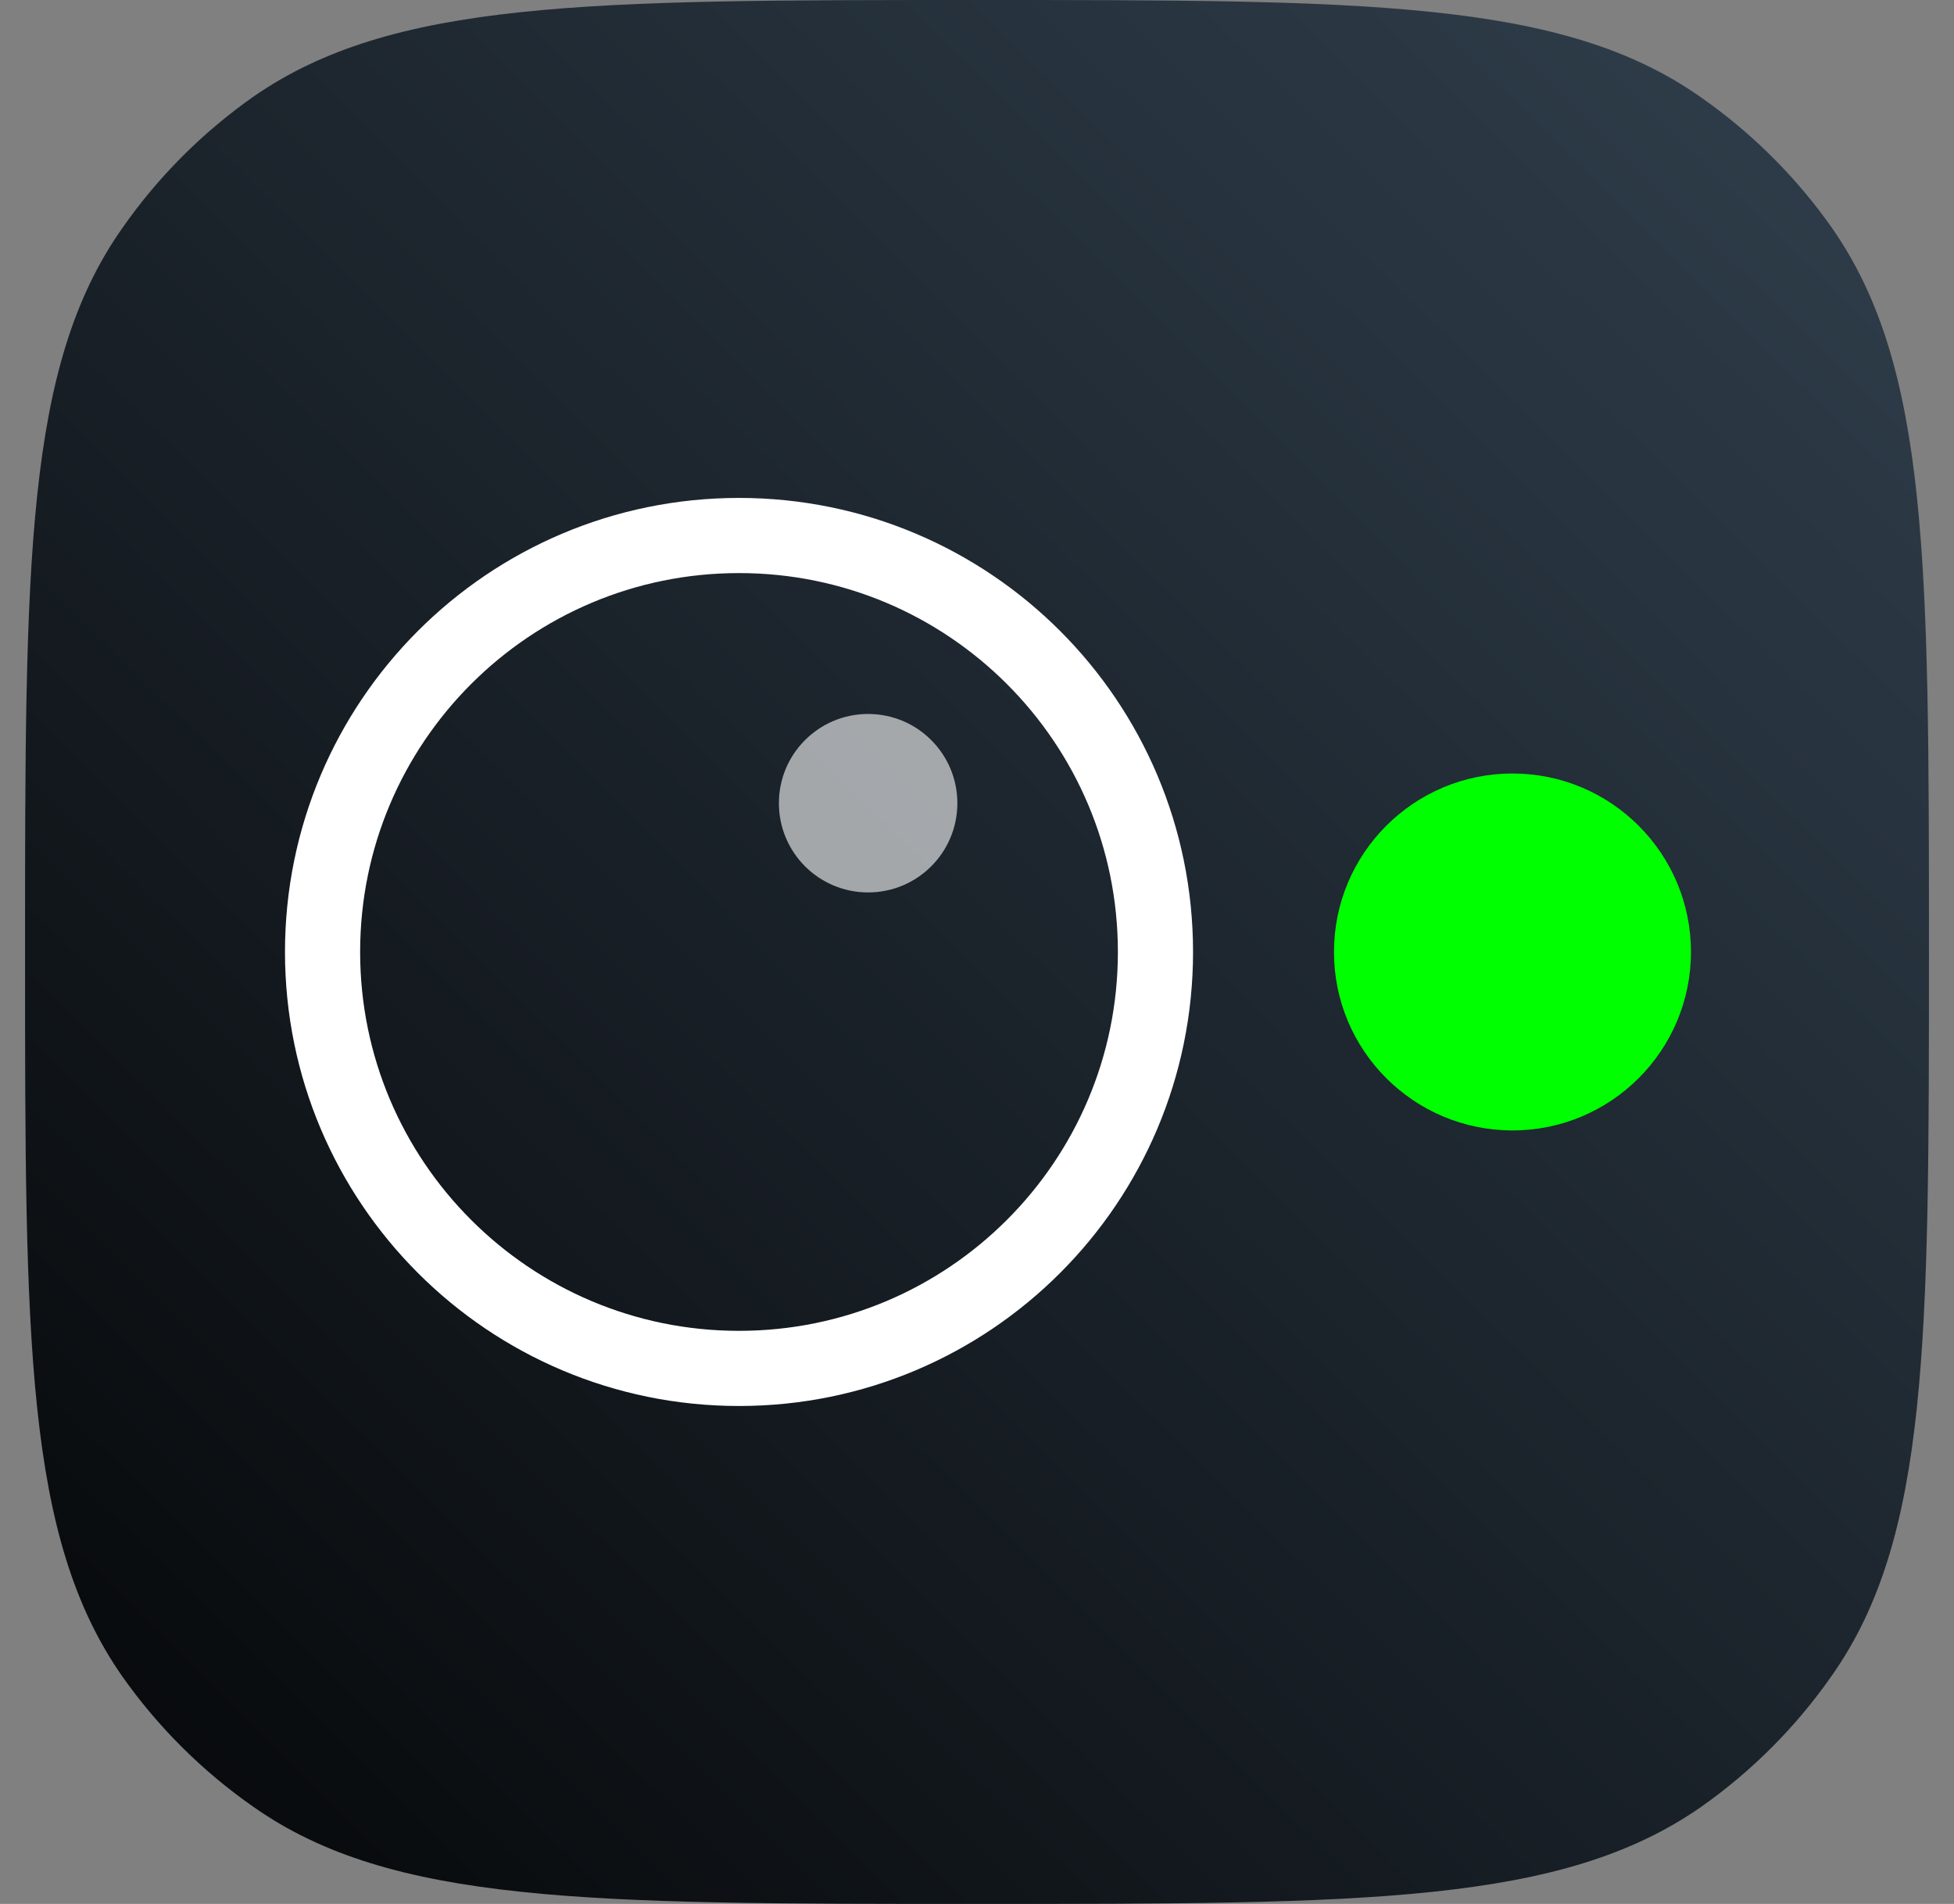<?xml version="1.0" encoding="UTF-8"?> <svg xmlns="http://www.w3.org/2000/svg" width="39" height="38" viewBox="0 0 39 38" fill="none"><rect x="0" y="0" width="39" height="38" fill="#808080" stroke="none"/><g clip-path="url(#clip0_78_74)"><path d="M0.5 19C0.5 11.21 0.5 7.315 2.436 4.56C3.147 3.54 4.031 2.652 5.048 1.936C7.827 0 11.722 0 19.5 0C27.278 0 31.185 0 33.94 1.936C34.96 2.647 35.848 3.531 36.564 4.548C38.5 7.327 38.5 11.222 38.5 19C38.5 26.778 38.5 30.685 36.564 33.44C35.853 34.46 34.969 35.348 33.952 36.064C31.173 38 27.278 38 19.5 38C11.722 38 7.815 38 5.06 36.064C4.04 35.353 3.152 34.469 2.436 33.452C0.5 30.673 0.5 26.778 0.5 19Z" fill="url(#paint0_linear_78_74)"></path><path opacity="0.6" d="M17.327 17.812C18.311 17.812 19.108 17.015 19.108 16.031C19.108 15.047 18.311 14.25 17.327 14.25C16.343 14.25 15.546 15.047 15.546 16.031C15.546 17.015 16.343 17.812 17.327 17.812Z" fill="white"></path><path d="M14.75 27.312C19.341 27.312 23.062 23.591 23.062 19C23.062 14.409 19.341 10.688 14.75 10.688C10.159 10.688 6.438 14.409 6.438 19C6.438 23.591 10.159 27.312 14.75 27.312Z" stroke="white" stroke-width="1.5"></path><path d="M30.188 22.562C32.155 22.562 33.75 20.968 33.75 19C33.75 17.032 32.155 15.438 30.188 15.438C28.22 15.438 26.625 17.032 26.625 19C26.625 20.968 28.22 22.562 30.188 22.562Z" fill="#00FF00"></path></g><defs><linearGradient id="paint0_linear_78_74" x1="-3.383" y1="42.322" x2="38.5" y2="3.12054e-07" gradientUnits="userSpaceOnUse"><stop></stop><stop offset="1" stop-color="#31404E"></stop></linearGradient><clipPath id="clip0_78_74"><rect width="38" height="38" fill="white" transform="translate(0.5)"></rect></clipPath></defs></svg> 